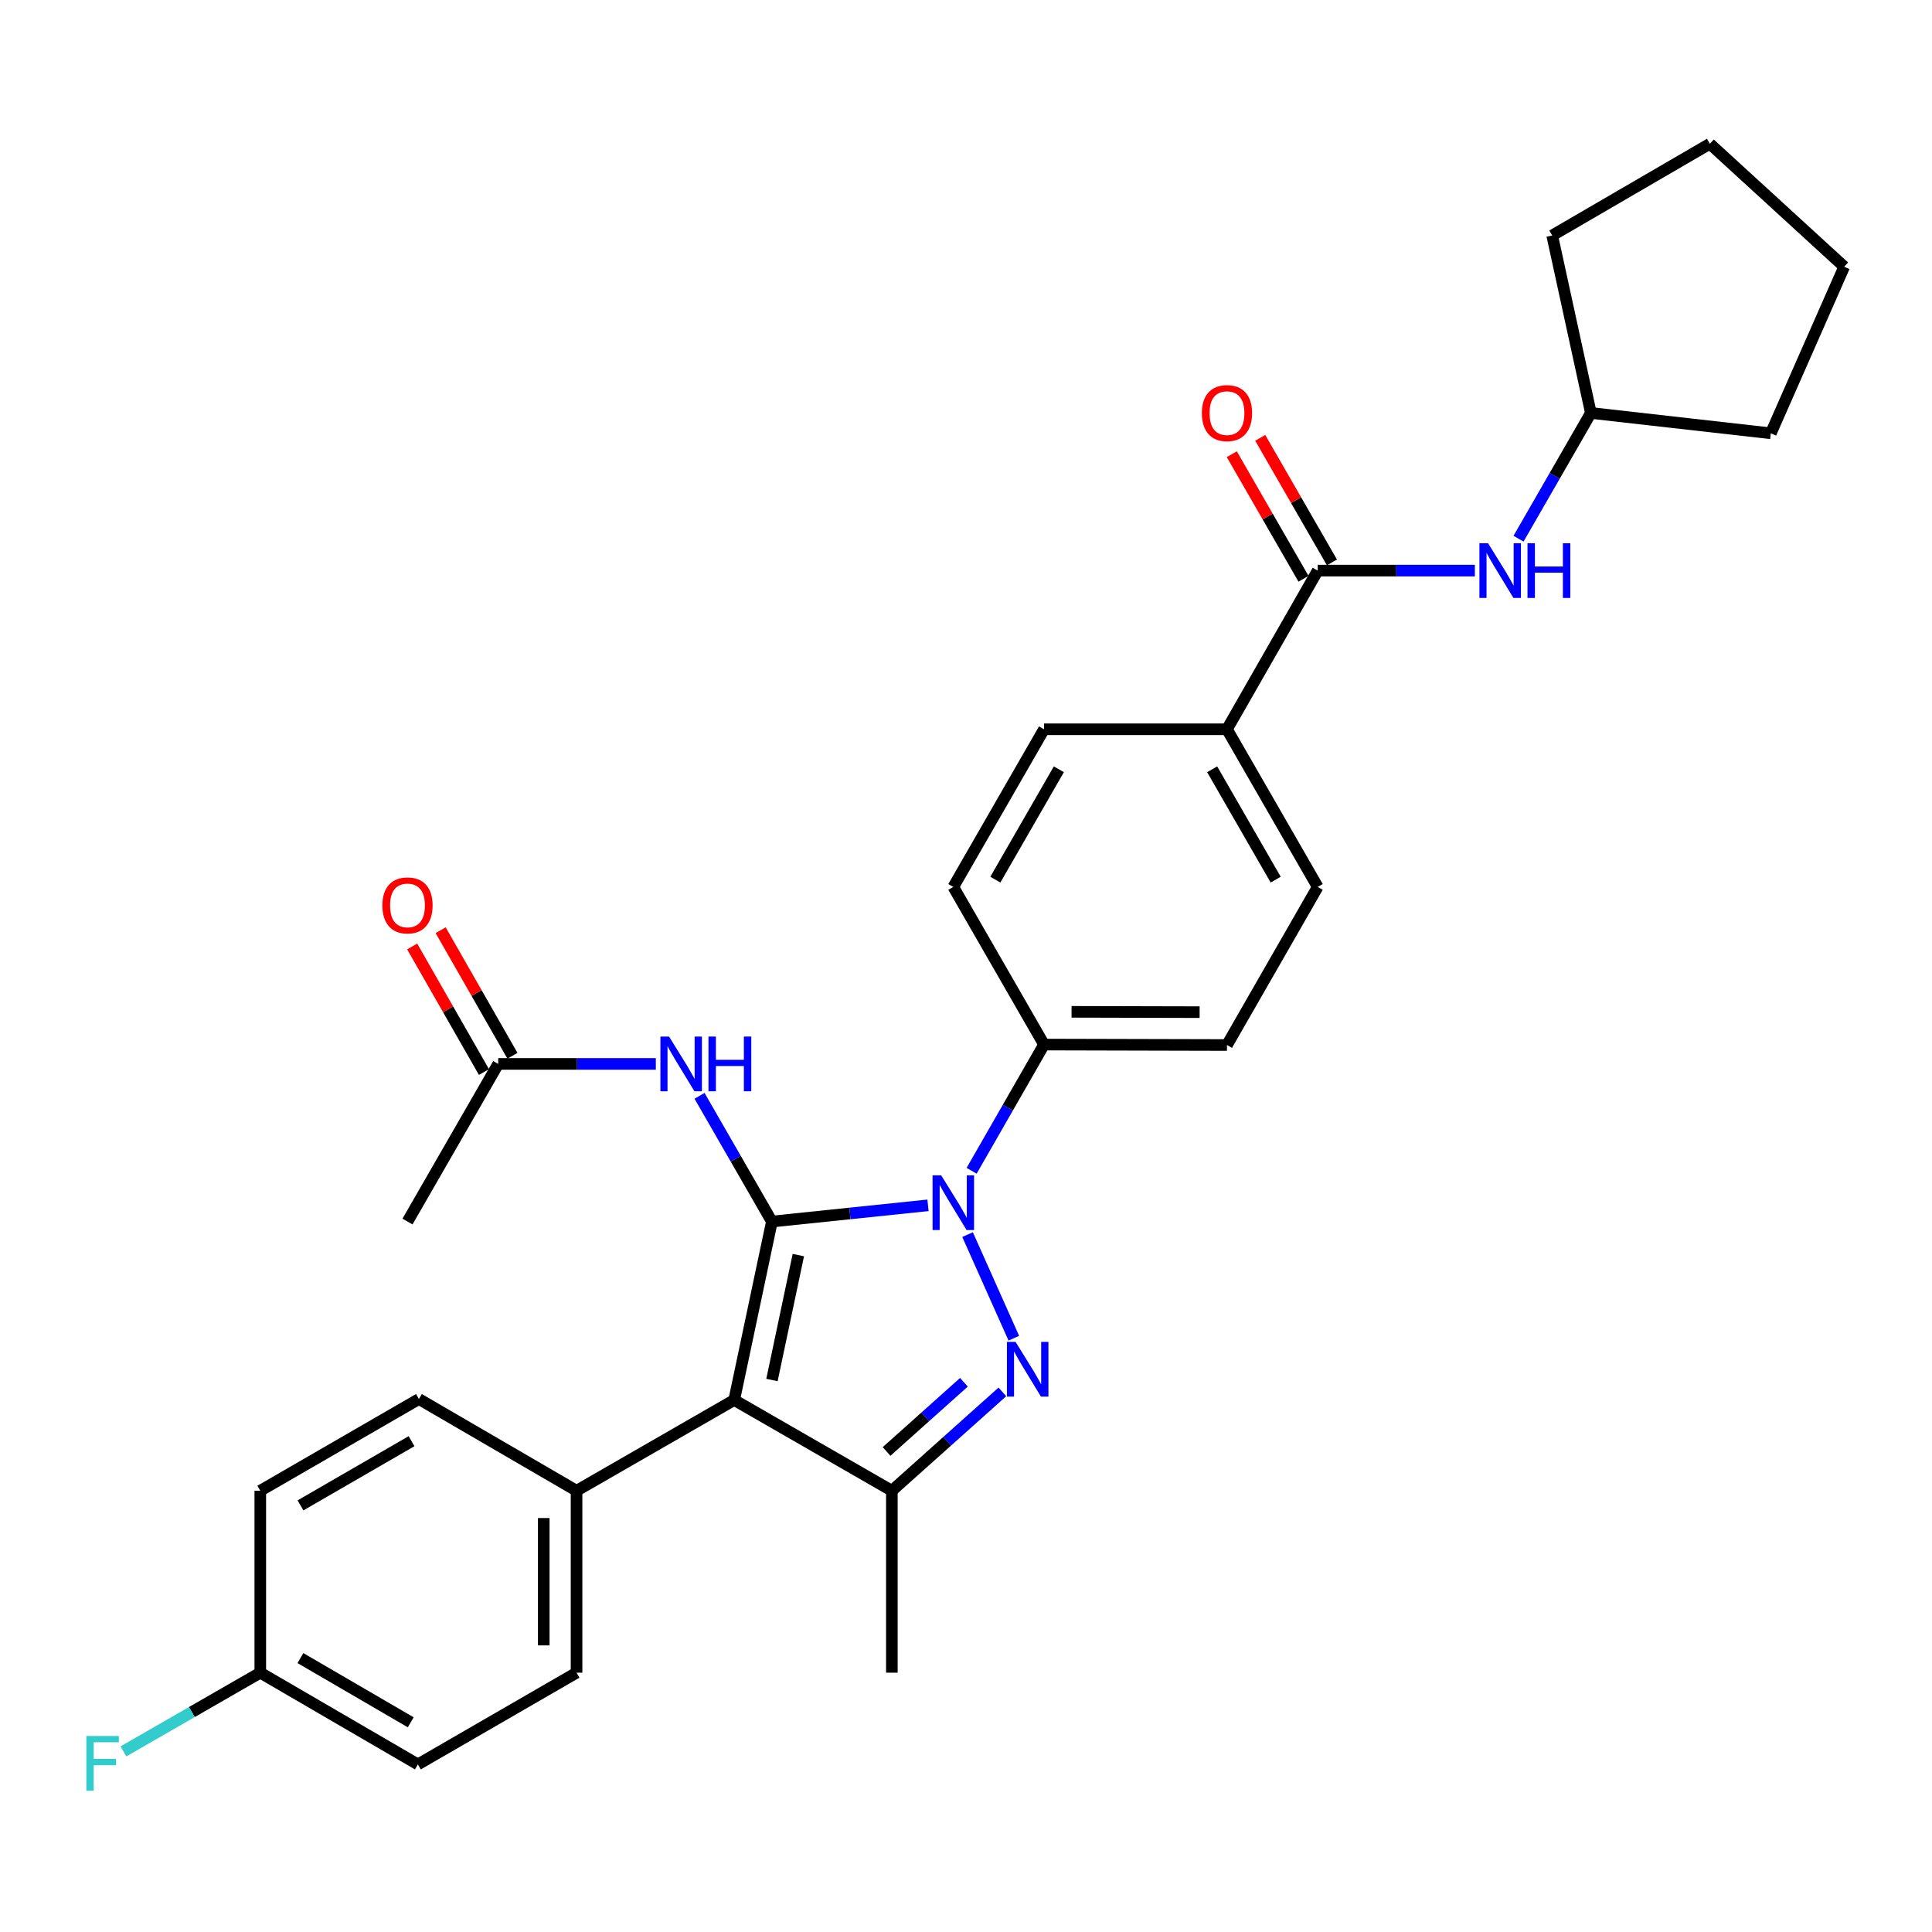 <?xml version='1.0' encoding='iso-8859-1'?>
<svg version='1.1' baseProfile='full'
              xmlns='http://www.w3.org/2000/svg'
                      xmlns:rdkit='http://www.rdkit.org/xml'
                      xmlns:xlink='http://www.w3.org/1999/xlink'
                  xml:space='preserve'
width='1000px' height='1000px' viewBox='0 0 1000 1000'>
<!-- END OF HEADER -->
<rect style='opacity:1.0;fill:#FFFFFF;stroke:none' width='1000' height='1000' x='0' y='0'> </rect>
<path class='bond-0' d='M 399.531,632.275 L 439.931,628.075' style='fill:none;fill-rule:evenodd;stroke:#000000;stroke-width:6px;stroke-linecap:butt;stroke-linejoin:miter;stroke-opacity:1' />
<path class='bond-0' d='M 439.931,628.075 L 480.332,623.875' style='fill:none;fill-rule:evenodd;stroke:#0000FF;stroke-width:6px;stroke-linecap:butt;stroke-linejoin:miter;stroke-opacity:1' />
<path class='bond-1' d='M 399.531,632.275 L 380.024,724.639' style='fill:none;fill-rule:evenodd;stroke:#000000;stroke-width:6px;stroke-linecap:butt;stroke-linejoin:miter;stroke-opacity:1' />
<path class='bond-1' d='M 413.217,649.638 L 399.562,714.293' style='fill:none;fill-rule:evenodd;stroke:#000000;stroke-width:6px;stroke-linecap:butt;stroke-linejoin:miter;stroke-opacity:1' />
<path class='bond-4' d='M 399.531,632.275 L 380.801,599.736' style='fill:none;fill-rule:evenodd;stroke:#000000;stroke-width:6px;stroke-linecap:butt;stroke-linejoin:miter;stroke-opacity:1' />
<path class='bond-4' d='M 380.801,599.736 L 362.071,567.197' style='fill:none;fill-rule:evenodd;stroke:#0000FF;stroke-width:6px;stroke-linecap:butt;stroke-linejoin:miter;stroke-opacity:1' />
<path class='bond-2' d='M 500.809,639.033 L 524.752,692.659' style='fill:none;fill-rule:evenodd;stroke:#0000FF;stroke-width:6px;stroke-linecap:butt;stroke-linejoin:miter;stroke-opacity:1' />
<path class='bond-6' d='M 502.909,605.994 L 521.649,573.33' style='fill:none;fill-rule:evenodd;stroke:#0000FF;stroke-width:6px;stroke-linecap:butt;stroke-linejoin:miter;stroke-opacity:1' />
<path class='bond-6' d='M 521.649,573.33 L 540.388,540.666' style='fill:none;fill-rule:evenodd;stroke:#000000;stroke-width:6px;stroke-linecap:butt;stroke-linejoin:miter;stroke-opacity:1' />
<path class='bond-3' d='M 380.024,724.639 L 461.626,771.604' style='fill:none;fill-rule:evenodd;stroke:#000000;stroke-width:6px;stroke-linecap:butt;stroke-linejoin:miter;stroke-opacity:1' />
<path class='bond-7' d='M 380.024,724.639 L 298.422,771.604' style='fill:none;fill-rule:evenodd;stroke:#000000;stroke-width:6px;stroke-linecap:butt;stroke-linejoin:miter;stroke-opacity:1' />
<path class='bond-30' d='M 518.829,720.442 L 490.227,746.023' style='fill:none;fill-rule:evenodd;stroke:#0000FF;stroke-width:6px;stroke-linecap:butt;stroke-linejoin:miter;stroke-opacity:1' />
<path class='bond-30' d='M 490.227,746.023 L 461.626,771.604' style='fill:none;fill-rule:evenodd;stroke:#000000;stroke-width:6px;stroke-linecap:butt;stroke-linejoin:miter;stroke-opacity:1' />
<path class='bond-30' d='M 498.929,715.461 L 478.908,733.368' style='fill:none;fill-rule:evenodd;stroke:#0000FF;stroke-width:6px;stroke-linecap:butt;stroke-linejoin:miter;stroke-opacity:1' />
<path class='bond-30' d='M 478.908,733.368 L 458.887,751.275' style='fill:none;fill-rule:evenodd;stroke:#000000;stroke-width:6px;stroke-linecap:butt;stroke-linejoin:miter;stroke-opacity:1' />
<path class='bond-20' d='M 461.626,771.604 L 461.626,865.78' style='fill:none;fill-rule:evenodd;stroke:#000000;stroke-width:6px;stroke-linecap:butt;stroke-linejoin:miter;stroke-opacity:1' />
<path class='bond-9' d='M 339.458,550.683 L 298.665,550.683' style='fill:none;fill-rule:evenodd;stroke:#0000FF;stroke-width:6px;stroke-linecap:butt;stroke-linejoin:miter;stroke-opacity:1' />
<path class='bond-9' d='M 298.665,550.683 L 257.872,550.683' style='fill:none;fill-rule:evenodd;stroke:#000000;stroke-width:6px;stroke-linecap:butt;stroke-linejoin:miter;stroke-opacity:1' />
<path class='bond-5' d='M 682.047,295.342 L 635.082,377.472' style='fill:none;fill-rule:evenodd;stroke:#000000;stroke-width:6px;stroke-linecap:butt;stroke-linejoin:miter;stroke-opacity:1' />
<path class='bond-8' d='M 682.047,295.342 L 722.716,295.342' style='fill:none;fill-rule:evenodd;stroke:#000000;stroke-width:6px;stroke-linecap:butt;stroke-linejoin:miter;stroke-opacity:1' />
<path class='bond-8' d='M 722.716,295.342 L 763.385,295.342' style='fill:none;fill-rule:evenodd;stroke:#0000FF;stroke-width:6px;stroke-linecap:butt;stroke-linejoin:miter;stroke-opacity:1' />
<path class='bond-11' d='M 689.404,291.107 L 670.847,258.868' style='fill:none;fill-rule:evenodd;stroke:#000000;stroke-width:6px;stroke-linecap:butt;stroke-linejoin:miter;stroke-opacity:1' />
<path class='bond-11' d='M 670.847,258.868 L 652.29,226.629' style='fill:none;fill-rule:evenodd;stroke:#FF0000;stroke-width:6px;stroke-linecap:butt;stroke-linejoin:miter;stroke-opacity:1' />
<path class='bond-11' d='M 674.689,299.578 L 656.132,267.338' style='fill:none;fill-rule:evenodd;stroke:#000000;stroke-width:6px;stroke-linecap:butt;stroke-linejoin:miter;stroke-opacity:1' />
<path class='bond-11' d='M 656.132,267.338 L 637.575,235.099' style='fill:none;fill-rule:evenodd;stroke:#FF0000;stroke-width:6px;stroke-linecap:butt;stroke-linejoin:miter;stroke-opacity:1' />
<path class='bond-13' d='M 540.388,540.666 L 635.082,540.902' style='fill:none;fill-rule:evenodd;stroke:#000000;stroke-width:6px;stroke-linecap:butt;stroke-linejoin:miter;stroke-opacity:1' />
<path class='bond-13' d='M 554.634,523.723 L 620.92,523.888' style='fill:none;fill-rule:evenodd;stroke:#000000;stroke-width:6px;stroke-linecap:butt;stroke-linejoin:miter;stroke-opacity:1' />
<path class='bond-14' d='M 540.388,540.666 L 493.432,459.074' style='fill:none;fill-rule:evenodd;stroke:#000000;stroke-width:6px;stroke-linecap:butt;stroke-linejoin:miter;stroke-opacity:1' />
<path class='bond-17' d='M 298.422,771.604 L 298.422,865.78' style='fill:none;fill-rule:evenodd;stroke:#000000;stroke-width:6px;stroke-linecap:butt;stroke-linejoin:miter;stroke-opacity:1' />
<path class='bond-17' d='M 281.444,785.731 L 281.444,851.653' style='fill:none;fill-rule:evenodd;stroke:#000000;stroke-width:6px;stroke-linecap:butt;stroke-linejoin:miter;stroke-opacity:1' />
<path class='bond-18' d='M 298.422,771.604 L 216.83,724.14' style='fill:none;fill-rule:evenodd;stroke:#000000;stroke-width:6px;stroke-linecap:butt;stroke-linejoin:miter;stroke-opacity:1' />
<path class='bond-21' d='M 785.987,278.829 L 804.71,246.29' style='fill:none;fill-rule:evenodd;stroke:#0000FF;stroke-width:6px;stroke-linecap:butt;stroke-linejoin:miter;stroke-opacity:1' />
<path class='bond-21' d='M 804.71,246.29 L 823.432,213.75' style='fill:none;fill-rule:evenodd;stroke:#000000;stroke-width:6px;stroke-linecap:butt;stroke-linejoin:miter;stroke-opacity:1' />
<path class='bond-12' d='M 265.242,546.47 L 246.659,513.967' style='fill:none;fill-rule:evenodd;stroke:#000000;stroke-width:6px;stroke-linecap:butt;stroke-linejoin:miter;stroke-opacity:1' />
<path class='bond-12' d='M 246.659,513.967 L 228.077,481.465' style='fill:none;fill-rule:evenodd;stroke:#FF0000;stroke-width:6px;stroke-linecap:butt;stroke-linejoin:miter;stroke-opacity:1' />
<path class='bond-12' d='M 250.502,554.897 L 231.919,522.394' style='fill:none;fill-rule:evenodd;stroke:#000000;stroke-width:6px;stroke-linecap:butt;stroke-linejoin:miter;stroke-opacity:1' />
<path class='bond-12' d='M 231.919,522.394 L 213.337,489.892' style='fill:none;fill-rule:evenodd;stroke:#FF0000;stroke-width:6px;stroke-linecap:butt;stroke-linejoin:miter;stroke-opacity:1' />
<path class='bond-25' d='M 257.872,550.683 L 210.916,632.275' style='fill:none;fill-rule:evenodd;stroke:#000000;stroke-width:6px;stroke-linecap:butt;stroke-linejoin:miter;stroke-opacity:1' />
<path class='bond-10' d='M 635.082,377.472 L 540.388,377.472' style='fill:none;fill-rule:evenodd;stroke:#000000;stroke-width:6px;stroke-linecap:butt;stroke-linejoin:miter;stroke-opacity:1' />
<path class='bond-32' d='M 635.082,377.472 L 682.047,459.074' style='fill:none;fill-rule:evenodd;stroke:#000000;stroke-width:6px;stroke-linecap:butt;stroke-linejoin:miter;stroke-opacity:1' />
<path class='bond-32' d='M 627.411,398.182 L 660.287,455.303' style='fill:none;fill-rule:evenodd;stroke:#000000;stroke-width:6px;stroke-linecap:butt;stroke-linejoin:miter;stroke-opacity:1' />
<path class='bond-15' d='M 635.082,540.902 L 682.047,459.074' style='fill:none;fill-rule:evenodd;stroke:#000000;stroke-width:6px;stroke-linecap:butt;stroke-linejoin:miter;stroke-opacity:1' />
<path class='bond-16' d='M 493.432,459.074 L 540.388,377.472' style='fill:none;fill-rule:evenodd;stroke:#000000;stroke-width:6px;stroke-linecap:butt;stroke-linejoin:miter;stroke-opacity:1' />
<path class='bond-16' d='M 515.192,455.302 L 548.061,398.181' style='fill:none;fill-rule:evenodd;stroke:#000000;stroke-width:6px;stroke-linecap:butt;stroke-linejoin:miter;stroke-opacity:1' />
<path class='bond-22' d='M 298.422,865.78 L 216.293,913.254' style='fill:none;fill-rule:evenodd;stroke:#000000;stroke-width:6px;stroke-linecap:butt;stroke-linejoin:miter;stroke-opacity:1' />
<path class='bond-23' d='M 216.83,724.14 L 134.72,771.604' style='fill:none;fill-rule:evenodd;stroke:#000000;stroke-width:6px;stroke-linecap:butt;stroke-linejoin:miter;stroke-opacity:1' />
<path class='bond-23' d='M 213.011,745.959 L 155.533,779.184' style='fill:none;fill-rule:evenodd;stroke:#000000;stroke-width:6px;stroke-linecap:butt;stroke-linejoin:miter;stroke-opacity:1' />
<path class='bond-19' d='M 134.72,865.78 L 134.72,771.604' style='fill:none;fill-rule:evenodd;stroke:#000000;stroke-width:6px;stroke-linecap:butt;stroke-linejoin:miter;stroke-opacity:1' />
<path class='bond-24' d='M 134.72,865.78 L 99.301,886.15' style='fill:none;fill-rule:evenodd;stroke:#000000;stroke-width:6px;stroke-linecap:butt;stroke-linejoin:miter;stroke-opacity:1' />
<path class='bond-24' d='M 99.301,886.15 L 63.882,906.52' style='fill:none;fill-rule:evenodd;stroke:#33CCCC;stroke-width:6px;stroke-linecap:butt;stroke-linejoin:miter;stroke-opacity:1' />
<path class='bond-31' d='M 134.72,865.78 L 216.293,913.254' style='fill:none;fill-rule:evenodd;stroke:#000000;stroke-width:6px;stroke-linecap:butt;stroke-linejoin:miter;stroke-opacity:1' />
<path class='bond-31' d='M 155.496,858.226 L 212.597,891.458' style='fill:none;fill-rule:evenodd;stroke:#000000;stroke-width:6px;stroke-linecap:butt;stroke-linejoin:miter;stroke-opacity:1' />
<path class='bond-26' d='M 823.432,213.75 L 916.57,224.277' style='fill:none;fill-rule:evenodd;stroke:#000000;stroke-width:6px;stroke-linecap:butt;stroke-linejoin:miter;stroke-opacity:1' />
<path class='bond-27' d='M 823.432,213.75 L 803.416,121.886' style='fill:none;fill-rule:evenodd;stroke:#000000;stroke-width:6px;stroke-linecap:butt;stroke-linejoin:miter;stroke-opacity:1' />
<path class='bond-28' d='M 916.57,224.277 L 954.545,138.063' style='fill:none;fill-rule:evenodd;stroke:#000000;stroke-width:6px;stroke-linecap:butt;stroke-linejoin:miter;stroke-opacity:1' />
<path class='bond-29' d='M 803.416,121.886 L 885.027,74.412' style='fill:none;fill-rule:evenodd;stroke:#000000;stroke-width:6px;stroke-linecap:butt;stroke-linejoin:miter;stroke-opacity:1' />
<path class='bond-33' d='M 954.545,138.063 L 885.027,74.412' style='fill:none;fill-rule:evenodd;stroke:#000000;stroke-width:6px;stroke-linecap:butt;stroke-linejoin:miter;stroke-opacity:1' />
<path  class='atom-1' d='M 487.172 608.353
L 496.452 623.353
Q 497.372 624.833, 498.852 627.513
Q 500.332 630.193, 500.412 630.353
L 500.412 608.353
L 504.172 608.353
L 504.172 636.673
L 500.292 636.673
L 490.332 620.273
Q 489.172 618.353, 487.932 616.153
Q 486.732 613.953, 486.372 613.273
L 486.372 636.673
L 482.692 636.673
L 482.692 608.353
L 487.172 608.353
' fill='#0000FF'/>
<path  class='atom-3' d='M 525.667 694.567
L 534.947 709.567
Q 535.867 711.047, 537.347 713.727
Q 538.827 716.407, 538.907 716.567
L 538.907 694.567
L 542.667 694.567
L 542.667 722.887
L 538.787 722.887
L 528.827 706.487
Q 527.667 704.567, 526.427 702.367
Q 525.227 700.167, 524.867 699.487
L 524.867 722.887
L 521.187 722.887
L 521.187 694.567
L 525.667 694.567
' fill='#0000FF'/>
<path  class='atom-5' d='M 346.306 536.523
L 355.586 551.523
Q 356.506 553.003, 357.986 555.683
Q 359.466 558.363, 359.546 558.523
L 359.546 536.523
L 363.306 536.523
L 363.306 564.843
L 359.426 564.843
L 349.466 548.443
Q 348.306 546.523, 347.066 544.323
Q 345.866 542.123, 345.506 541.443
L 345.506 564.843
L 341.826 564.843
L 341.826 536.523
L 346.306 536.523
' fill='#0000FF'/>
<path  class='atom-5' d='M 366.706 536.523
L 370.546 536.523
L 370.546 548.563
L 385.026 548.563
L 385.026 536.523
L 388.866 536.523
L 388.866 564.843
L 385.026 564.843
L 385.026 551.763
L 370.546 551.763
L 370.546 564.843
L 366.706 564.843
L 366.706 536.523
' fill='#0000FF'/>
<path  class='atom-9' d='M 770.226 281.182
L 779.506 296.182
Q 780.426 297.662, 781.906 300.342
Q 783.386 303.022, 783.466 303.182
L 783.466 281.182
L 787.226 281.182
L 787.226 309.502
L 783.346 309.502
L 773.386 293.102
Q 772.226 291.182, 770.986 288.982
Q 769.786 286.782, 769.426 286.102
L 769.426 309.502
L 765.746 309.502
L 765.746 281.182
L 770.226 281.182
' fill='#0000FF'/>
<path  class='atom-9' d='M 790.626 281.182
L 794.466 281.182
L 794.466 293.222
L 808.946 293.222
L 808.946 281.182
L 812.786 281.182
L 812.786 309.502
L 808.946 309.502
L 808.946 296.422
L 794.466 296.422
L 794.466 309.502
L 790.626 309.502
L 790.626 281.182
' fill='#0000FF'/>
<path  class='atom-12' d='M 622.082 213.83
Q 622.082 207.03, 625.442 203.23
Q 628.802 199.43, 635.082 199.43
Q 641.362 199.43, 644.722 203.23
Q 648.082 207.03, 648.082 213.83
Q 648.082 220.71, 644.682 224.63
Q 641.282 228.51, 635.082 228.51
Q 628.842 228.51, 625.442 224.63
Q 622.082 220.75, 622.082 213.83
M 635.082 225.31
Q 639.402 225.31, 641.722 222.43
Q 644.082 219.51, 644.082 213.83
Q 644.082 208.27, 641.722 205.47
Q 639.402 202.63, 635.082 202.63
Q 630.762 202.63, 628.402 205.43
Q 626.082 208.23, 626.082 213.83
Q 626.082 219.55, 628.402 222.43
Q 630.762 225.31, 635.082 225.31
' fill='#FF0000'/>
<path  class='atom-13' d='M 197.916 468.634
Q 197.916 461.834, 201.276 458.034
Q 204.636 454.234, 210.916 454.234
Q 217.196 454.234, 220.556 458.034
Q 223.916 461.834, 223.916 468.634
Q 223.916 475.514, 220.516 479.434
Q 217.116 483.314, 210.916 483.314
Q 204.676 483.314, 201.276 479.434
Q 197.916 475.554, 197.916 468.634
M 210.916 480.114
Q 215.236 480.114, 217.556 477.234
Q 219.916 474.314, 219.916 468.634
Q 219.916 463.074, 217.556 460.274
Q 215.236 457.434, 210.916 457.434
Q 206.596 457.434, 204.236 460.234
Q 201.916 463.034, 201.916 468.634
Q 201.916 474.354, 204.236 477.234
Q 206.596 480.114, 210.916 480.114
' fill='#FF0000'/>
<path  class='atom-25' d='M 44.689 898.556
L 61.529 898.556
L 61.529 901.796
L 48.489 901.796
L 48.489 910.396
L 60.089 910.396
L 60.089 913.676
L 48.489 913.676
L 48.489 926.876
L 44.689 926.876
L 44.689 898.556
' fill='#33CCCC'/>
</svg>
